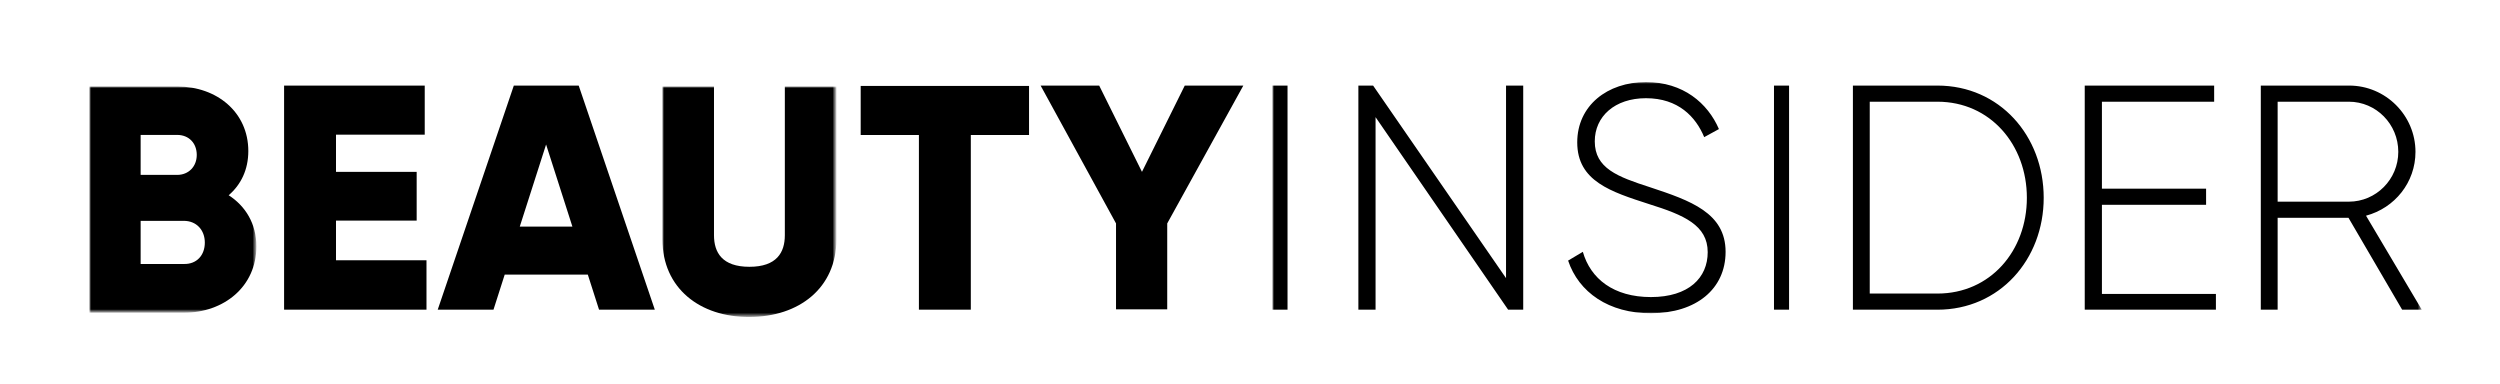 <?xml version="1.0" encoding="UTF-8"?> <!-- Generator: Adobe Illustrator 26.0.2, SVG Export Plug-In . SVG Version: 6.00 Build 0) --> <svg xmlns="http://www.w3.org/2000/svg" xmlns:xlink="http://www.w3.org/1999/xlink" id="Слой_1" x="0px" y="0px" viewBox="0 0 712.8 109.4" style="enable-background:new 0 0 712.8 109.4;" xml:space="preserve"> <style type="text/css"> .st0{filter:url(#Adobe_OpacityMaskFilter);} .st1{fill-rule:evenodd;clip-rule:evenodd;fill:#FFFFFF;} .st2{mask:url(#b_00000172398750884209794550000011538648396212893861_);fill-rule:evenodd;clip-rule:evenodd;} .st3{fill-rule:evenodd;clip-rule:evenodd;} .st4{filter:url(#Adobe_OpacityMaskFilter_00000158010414723796759160000017071174404238320783_);} .st5{mask:url(#d_00000131342012667703601790000008402509579504503226_);fill-rule:evenodd;clip-rule:evenodd;} .st6{filter:url(#Adobe_OpacityMaskFilter_00000094591767273615906760000001228581243465651377_);} .st7{mask:url(#f_00000091014973718181115410000007209747825002674564_);fill-rule:evenodd;clip-rule:evenodd;} </style> <g> <g transform="translate(0 12.667)"> <defs> <filter id="Adobe_OpacityMaskFilter" filterUnits="userSpaceOnUse" x="25.5" y="12" width="47.6" height="64.5"> <feColorMatrix type="matrix" values="1 0 0 0 0 0 1 0 0 0 0 0 1 0 0 0 0 0 1 0"></feColorMatrix> </filter> </defs> <mask maskUnits="userSpaceOnUse" x="25.5" y="12" width="47.6" height="64.5" id="b_00000172398750884209794550000011538648396212893861_"> <g class="st0"> <path id="a_00000083792054963632412330000001093744973416688275_" class="st1" d="M25.5,12h47.6v64.5H25.5V12z"></path> </g> </mask> <path class="st2" d="M58.4,56.5c0-3.6-2.4-6.2-6-6.2H40.1v12.3h12.3C56.1,62.7,58.4,60.1,58.4,56.5z M40.1,25.8v11.4h10.4 c3.3,0,5.6-2.4,5.6-5.7c0-3.3-2.2-5.7-5.6-5.7H40.1L40.1,25.8z M73.1,57.6c0,11.4-9.2,18.9-20.7,18.9H25.5V12h25.1 c11.2,0,20.2,7.3,20.2,18.4c0,5.3-2.1,9.6-5.6,12.6C70,46.1,73.1,51.1,73.1,57.6z"></path> </g> <path class="st3" d="M121.6,74.2v14.1H81V24.4h40.1v14H95.8v10.6h23v13.9h-23v11.3H121.6z M163.2,64.6l-7.5-23.4l-7.5,23.4H163.2 L163.2,64.6z M167.6,78.3h-23.7l-3.2,10h-15.9l21.7-63.9H165l21.7,63.9h-15.9L167.6,78.3L167.6,78.3z"></path> <g transform="translate(204.573 12.667)"> <defs> <filter id="Adobe_OpacityMaskFilter_00000026886051924814485590000012910343679823488173_" filterUnits="userSpaceOnUse" x="-15.7" y="12" width="49.5" height="65.7"> <feColorMatrix type="matrix" values="1 0 0 0 0 0 1 0 0 0 0 0 1 0 0 0 0 0 1 0"></feColorMatrix> </filter> </defs> <mask maskUnits="userSpaceOnUse" x="-15.7" y="12" width="49.5" height="65.7" id="d_00000131342012667703601790000008402509579504503226_"> <g style="filter:url(#Adobe_OpacityMaskFilter_00000026886051924814485590000012910343679823488173_);"> <path id="c_00000183931169619579464270000010444913521642951061_" class="st1" d="M-15.7,12h49.5v65.7h-49.5L-15.7,12z"></path> </g> </mask> <path class="st5" d="M-15.7,55.6V12H-1v42.4c0,4.9,2.3,9,10.1,9c7.8,0,10.1-4.1,10.1-9V12h14.7v43.6c0,13.8-10.6,22.1-24.8,22.1 C-5,77.8-15.7,69.5-15.7,55.6"></path> </g> <path class="st3" d="M293.4,38.5h-16.6v49.8H262V38.5h-16.6v-14h48L293.4,38.5z M332.8,63.7v24.5h-14.6V63.7l-21.5-39.3h16.7 l12.2,24.6l12.2-24.6h16.7L332.8,63.7z"></path> <defs> <filter id="Adobe_OpacityMaskFilter_00000012444883990512303980000017383440745409570443_" filterUnits="userSpaceOnUse" x="362.8" y="23.4" width="327.7" height="66"> <feColorMatrix type="matrix" values="1 0 0 0 0 0 1 0 0 0 0 0 1 0 0 0 0 0 1 0"></feColorMatrix> </filter> </defs> <mask maskUnits="userSpaceOnUse" x="362.8" y="23.4" width="327.7" height="66" id="f_00000091014973718181115410000007209747825002674564_"> <g style="filter:url(#Adobe_OpacityMaskFilter_00000012444883990512303980000017383440745409570443_);"> <path id="e_00000072991348667451979470000007778906623584737442_" class="st1" d="M25.5,90.4h665V14.8h-665V90.4z"></path> </g> </mask> <path class="st7" d="M362.8,88.3h4.3V24.4h-4.3V88.3z M434.3,24.4v63.9H430l-37.8-54.9v54.9h-4.9V24.4h4.2l37.9,54.9V24.4H434.3z M447.1,74.3l4.2-2.5c2.2,7.7,8.8,12.9,19.4,12.9c10.8,0,16.2-5.5,16.2-12.8c0-7.7-6.8-10.6-16.7-13.7 c-10.8-3.5-20.5-6.5-20.5-17.6c0-10.5,8.6-17.2,19.6-17.2c10.6,0,17.6,6,20.8,13.4l-4.2,2.3c-2.4-5.8-7.4-11.1-16.6-11.1 c-8.9,0-14.6,5.2-14.6,12.3c0,7.7,6.5,10.1,15.8,13.1C482,57.2,492,60.7,492,71.8c0,10.6-8.4,17.5-21.2,17.5 C458.7,89.4,450.1,83.3,447.1,74.3 M505.8,88.3h4.3V24.4h-4.3V88.3z M577.9,56.4c0-15.1-10.4-27.4-25.5-27.4h-19.3v54.7h19.3 C567.5,83.7,577.9,71.5,577.9,56.4 M582.7,56.4c0,17.6-12.6,31.9-30.3,31.9h-24.1V24.4h24.1C570.1,24.4,582.7,38.7,582.7,56.4 M631.8,83.7v4.6h-37.4V24.4h36.9V29h-32v24.8H629v4.6h-29.7v25.4H631.8z M649.4,57.5h20.3c7.8,0,14.1-6.4,14.1-14.2 c0-7.9-6.3-14.3-14.1-14.3h-20.3L649.4,57.5L649.4,57.5z M669.6,62.1h-20.2v26.2h-4.8V24.4h25.2c10.4,0,18.9,8.5,18.9,18.9 c0,8.7-5.9,16-14.1,18.2l15.9,26.8h-5.6L669.6,62.1z"></path> </g> </svg> 